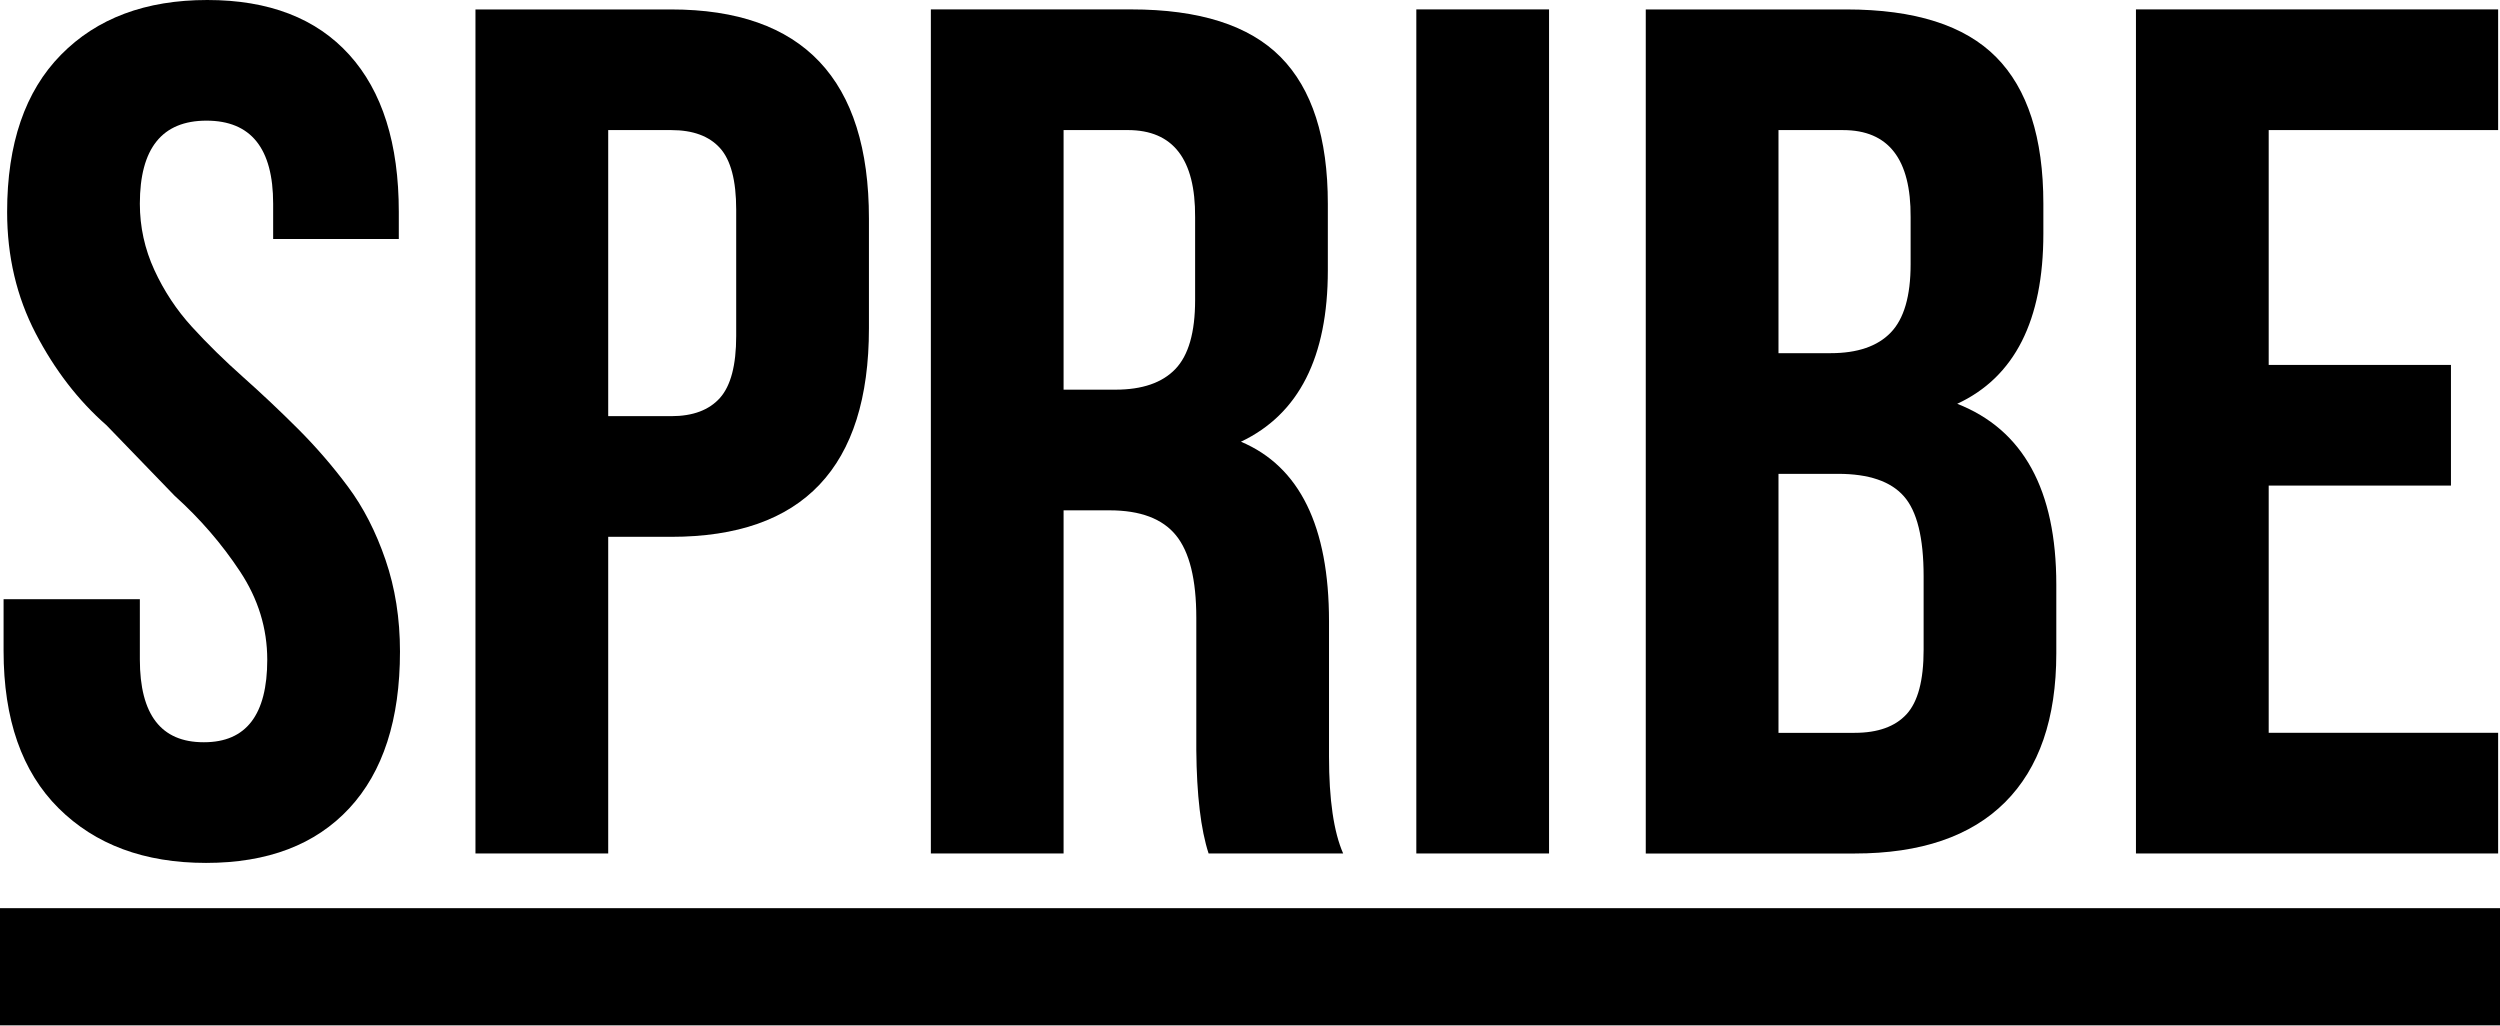 <svg width="134" height="55" viewBox="0 0 134 55" fill="none" xmlns="http://www.w3.org/2000/svg">
<path fill-rule="evenodd" clip-rule="evenodd" d="M0.192 34.894V32.118H7.496V35.348C7.496 38.305 8.635 39.784 10.911 39.784H10.94C13.195 39.784 14.325 38.309 14.325 35.363C14.325 33.679 13.839 32.1 12.863 30.626C11.89 29.152 10.725 27.804 9.37 26.583L5.709 22.794C4.196 21.469 2.931 19.826 1.912 17.869C0.892 15.909 0.382 13.74 0.382 11.362C0.382 7.701 1.344 4.893 3.269 2.936C5.192 0.978 7.807 0 11.11 0C14.413 0 16.949 0.978 18.72 2.934C20.491 4.89 21.376 7.698 21.376 11.357V12.809H14.641V10.917C14.641 7.951 13.45 6.467 11.068 6.467C8.686 6.467 7.496 7.952 7.496 10.92C7.496 12.162 7.756 13.347 8.274 14.473C8.792 15.6 9.464 16.615 10.29 17.521C11.116 18.426 12.028 19.32 13.022 20.204C14.017 21.089 15 22.016 15.969 22.984C16.938 23.953 17.834 24.988 18.657 26.095C19.479 27.199 20.148 28.505 20.664 30.01C21.181 31.516 21.439 33.152 21.439 34.921C21.439 38.572 20.533 41.373 18.72 43.325C16.907 45.276 14.349 46.252 11.044 46.252C7.74 46.252 5.104 45.274 3.139 43.318C1.174 41.362 0.192 38.553 0.192 34.894Z" fill="black"/>
<path fill-rule="evenodd" clip-rule="evenodd" d="M32.6 22.306H35.983C37.141 22.306 38.01 21.979 38.591 21.328C39.17 20.676 39.46 19.572 39.46 18.014V11.232C39.46 9.675 39.17 8.577 38.591 7.935C38.01 7.293 37.141 6.973 35.983 6.973H32.6V22.306ZM25.485 45.746V0.506H35.967C43.038 0.506 46.575 4.243 46.575 11.717V17.593C46.575 25.046 43.041 28.774 35.975 28.774H32.6V45.746H25.485Z" fill="black"/>
<path fill-rule="evenodd" clip-rule="evenodd" d="M57.008 20.886H59.789C61.223 20.886 62.293 20.517 62.999 19.781C63.705 19.045 64.058 17.816 64.058 16.09V11.642C64.079 8.53 62.877 6.972 60.453 6.972H57.008V20.886ZM49.894 45.746V0.504H60.628C64.289 0.504 66.963 1.357 68.646 3.062C70.33 4.767 71.172 7.387 71.172 10.923V14.489C71.172 19.141 69.619 22.203 66.514 23.676C69.661 25.003 71.235 28.212 71.235 33.305V40.267V40.55C71.235 42.86 71.488 44.592 71.993 45.746H64.781C64.363 44.465 64.143 42.618 64.122 40.203V33.117C64.122 31.06 63.758 29.584 63.031 28.692C62.303 27.799 61.118 27.354 59.473 27.354H57.008V45.746H49.894Z" fill="black"/>
<path fill-rule="evenodd" clip-rule="evenodd" d="M75.915 45.746H83.029V0.504H75.915V45.746Z" fill="black"/>
<path fill-rule="evenodd" clip-rule="evenodd" d="M95.327 39.28H99.406C100.65 39.28 101.577 38.948 102.188 38.285C102.799 37.623 103.106 36.472 103.106 34.831V30.887C103.106 28.825 102.753 27.396 102.045 26.597C101.339 25.797 100.165 25.398 98.521 25.398H95.327V39.28ZM95.327 18.93H98.121C99.56 18.93 100.635 18.562 101.344 17.825C102.055 17.089 102.409 15.869 102.409 14.166V11.642C102.43 8.53 101.224 6.973 98.789 6.973H95.327V18.93ZM88.213 45.748V0.506H98.964C102.631 0.506 105.308 1.357 106.994 3.061C108.68 4.764 109.524 7.382 109.524 10.917V12.525C109.524 17.174 107.985 20.214 104.907 21.643C108.449 23.031 110.218 26.261 110.218 31.329V35.02C110.218 38.511 109.302 41.173 107.469 43.003C105.634 44.832 102.947 45.748 99.406 45.748H88.213Z" fill="black"/>
<path fill-rule="evenodd" clip-rule="evenodd" d="M114.487 45.746V0.504H133.9V6.972H121.602V19.56H131.371V26.027H121.602V39.278H133.9V45.746H114.487Z" fill="black"/>
<path fill-rule="evenodd" clip-rule="evenodd" d="M0 54.959H134V48.678H0V54.959Z" fill="black"/>
</svg>
